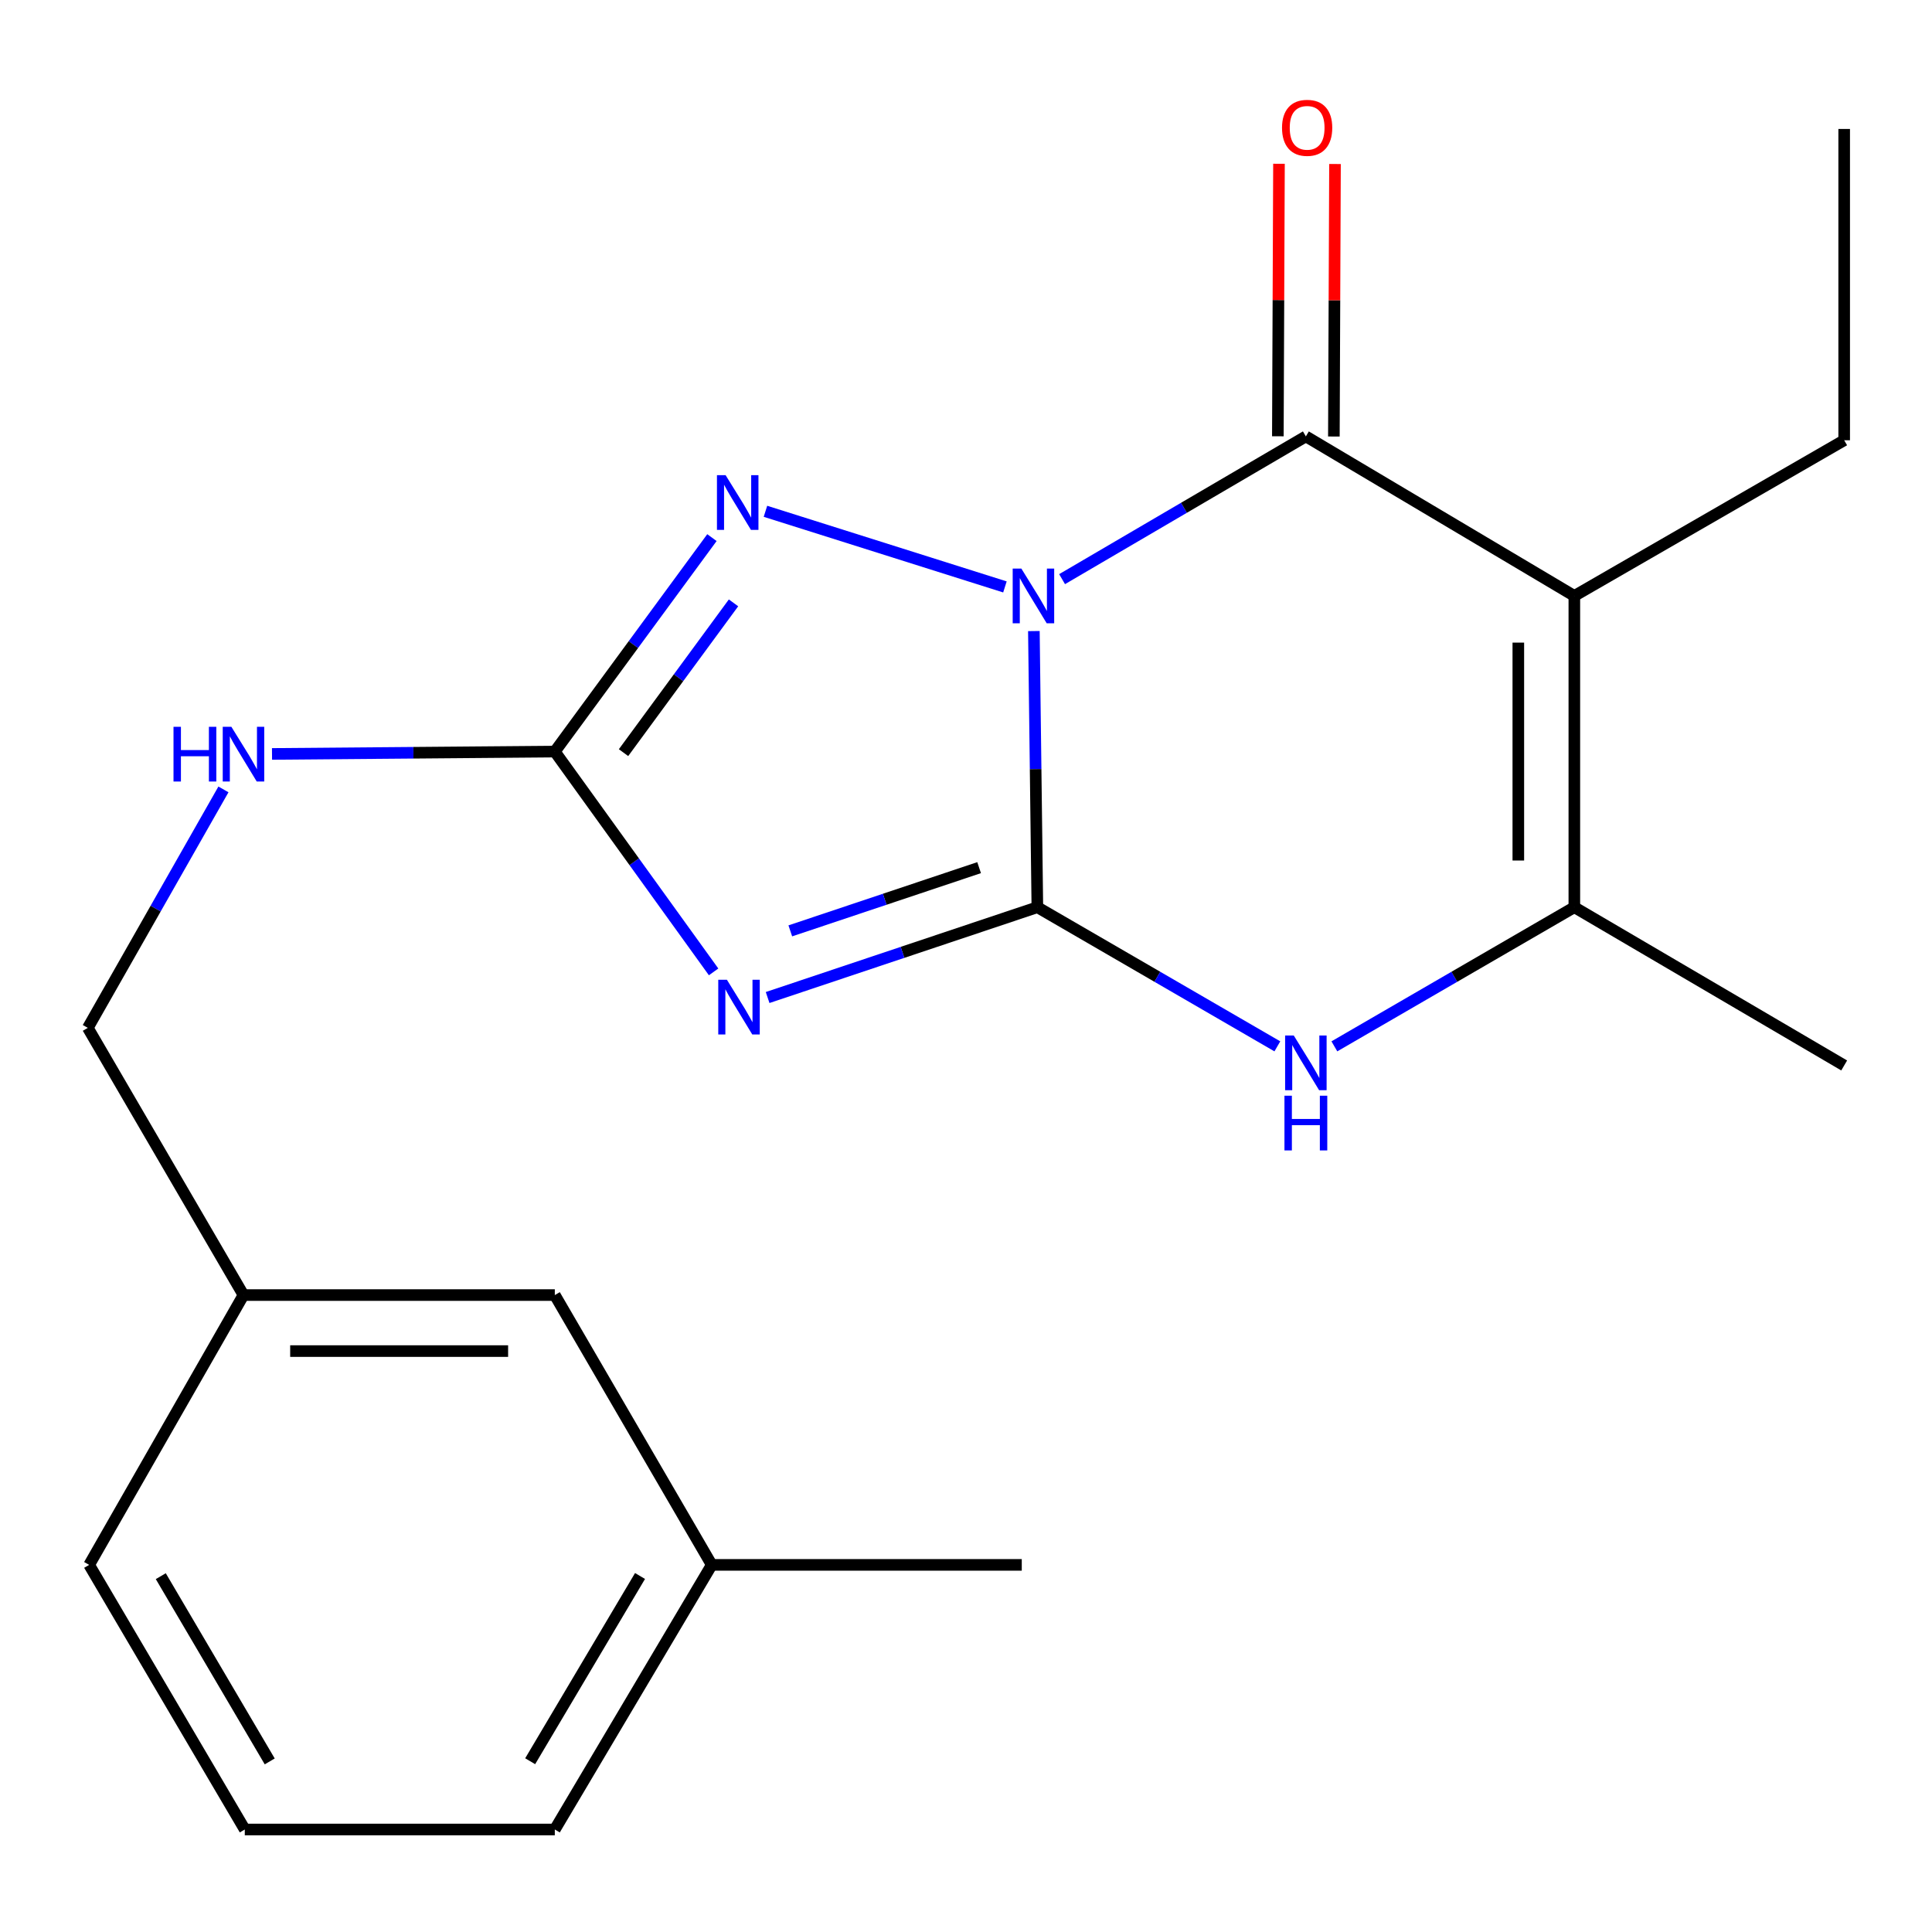<?xml version='1.0' encoding='iso-8859-1'?>
<svg version='1.1' baseProfile='full'
              xmlns='http://www.w3.org/2000/svg'
                      xmlns:rdkit='http://www.rdkit.org/xml'
                      xmlns:xlink='http://www.w3.org/1999/xlink'
                  xml:space='preserve'
width='1000px' height='1000px' viewBox='0 0 1000 1000'>
<!-- END OF HEADER -->
<rect style='opacity:1.0;fill:#FFFFFF;stroke:none' width='1000' height='1000' x='0' y='0'> </rect>
<path class='bond-0' d='M 535.135,326.636 L 536.035,398.105' style='fill:none;fill-rule:evenodd;stroke:#0000FF;stroke-width:6px;stroke-linecap:butt;stroke-linejoin:miter;stroke-opacity:1' />
<path class='bond-0' d='M 536.035,398.105 L 536.935,469.574' style='fill:none;fill-rule:evenodd;stroke:#000000;stroke-width:6px;stroke-linecap:butt;stroke-linejoin:miter;stroke-opacity:1' />
<path class='bond-2' d='M 549.731,299.767 L 612.822,262.823' style='fill:none;fill-rule:evenodd;stroke:#0000FF;stroke-width:6px;stroke-linecap:butt;stroke-linejoin:miter;stroke-opacity:1' />
<path class='bond-2' d='M 612.822,262.823 L 675.913,225.879' style='fill:none;fill-rule:evenodd;stroke:#000000;stroke-width:6px;stroke-linecap:butt;stroke-linejoin:miter;stroke-opacity:1' />
<path class='bond-4' d='M 520.152,303.789 L 396.2,264.645' style='fill:none;fill-rule:evenodd;stroke:#0000FF;stroke-width:6px;stroke-linecap:butt;stroke-linejoin:miter;stroke-opacity:1' />
<path class='bond-1' d='M 536.935,469.574 L 467.128,492.947' style='fill:none;fill-rule:evenodd;stroke:#000000;stroke-width:6px;stroke-linecap:butt;stroke-linejoin:miter;stroke-opacity:1' />
<path class='bond-1' d='M 467.128,492.947 L 397.321,516.321' style='fill:none;fill-rule:evenodd;stroke:#0000FF;stroke-width:6px;stroke-linecap:butt;stroke-linejoin:miter;stroke-opacity:1' />
<path class='bond-1' d='M 506.787,449.092 L 457.922,465.454' style='fill:none;fill-rule:evenodd;stroke:#000000;stroke-width:6px;stroke-linecap:butt;stroke-linejoin:miter;stroke-opacity:1' />
<path class='bond-1' d='M 457.922,465.454 L 409.058,481.815' style='fill:none;fill-rule:evenodd;stroke:#0000FF;stroke-width:6px;stroke-linecap:butt;stroke-linejoin:miter;stroke-opacity:1' />
<path class='bond-6' d='M 536.935,469.574 L 599.046,505.582' style='fill:none;fill-rule:evenodd;stroke:#000000;stroke-width:6px;stroke-linecap:butt;stroke-linejoin:miter;stroke-opacity:1' />
<path class='bond-6' d='M 599.046,505.582 L 661.157,541.59' style='fill:none;fill-rule:evenodd;stroke:#0000FF;stroke-width:6px;stroke-linecap:butt;stroke-linejoin:miter;stroke-opacity:1' />
<path class='bond-21' d='M 369.364,503.044 L 328.266,446.031' style='fill:none;fill-rule:evenodd;stroke:#0000FF;stroke-width:6px;stroke-linecap:butt;stroke-linejoin:miter;stroke-opacity:1' />
<path class='bond-21' d='M 328.266,446.031 L 287.168,389.019' style='fill:none;fill-rule:evenodd;stroke:#000000;stroke-width:6px;stroke-linecap:butt;stroke-linejoin:miter;stroke-opacity:1' />
<path class='bond-3' d='M 675.913,225.879 L 814.875,308.448' style='fill:none;fill-rule:evenodd;stroke:#000000;stroke-width:6px;stroke-linecap:butt;stroke-linejoin:miter;stroke-opacity:1' />
<path class='bond-9' d='M 690.41,225.939 L 690.701,155.414' style='fill:none;fill-rule:evenodd;stroke:#000000;stroke-width:6px;stroke-linecap:butt;stroke-linejoin:miter;stroke-opacity:1' />
<path class='bond-9' d='M 690.701,155.414 L 690.993,84.889' style='fill:none;fill-rule:evenodd;stroke:#FF0000;stroke-width:6px;stroke-linecap:butt;stroke-linejoin:miter;stroke-opacity:1' />
<path class='bond-9' d='M 661.416,225.819 L 661.708,155.294' style='fill:none;fill-rule:evenodd;stroke:#000000;stroke-width:6px;stroke-linecap:butt;stroke-linejoin:miter;stroke-opacity:1' />
<path class='bond-9' d='M 661.708,155.294 L 661.999,84.769' style='fill:none;fill-rule:evenodd;stroke:#FF0000;stroke-width:6px;stroke-linecap:butt;stroke-linejoin:miter;stroke-opacity:1' />
<path class='bond-7' d='M 814.875,308.448 L 814.875,469.574' style='fill:none;fill-rule:evenodd;stroke:#000000;stroke-width:6px;stroke-linecap:butt;stroke-linejoin:miter;stroke-opacity:1' />
<path class='bond-7' d='M 785.881,332.617 L 785.881,445.405' style='fill:none;fill-rule:evenodd;stroke:#000000;stroke-width:6px;stroke-linecap:butt;stroke-linejoin:miter;stroke-opacity:1' />
<path class='bond-10' d='M 814.875,308.448 L 954.545,227.877' style='fill:none;fill-rule:evenodd;stroke:#000000;stroke-width:6px;stroke-linecap:butt;stroke-linejoin:miter;stroke-opacity:1' />
<path class='bond-5' d='M 368.499,278.267 L 327.833,333.643' style='fill:none;fill-rule:evenodd;stroke:#0000FF;stroke-width:6px;stroke-linecap:butt;stroke-linejoin:miter;stroke-opacity:1' />
<path class='bond-5' d='M 327.833,333.643 L 287.168,389.019' style='fill:none;fill-rule:evenodd;stroke:#000000;stroke-width:6px;stroke-linecap:butt;stroke-linejoin:miter;stroke-opacity:1' />
<path class='bond-5' d='M 379.669,312.041 L 351.203,350.804' style='fill:none;fill-rule:evenodd;stroke:#0000FF;stroke-width:6px;stroke-linecap:butt;stroke-linejoin:miter;stroke-opacity:1' />
<path class='bond-5' d='M 351.203,350.804 L 322.737,389.568' style='fill:none;fill-rule:evenodd;stroke:#000000;stroke-width:6px;stroke-linecap:butt;stroke-linejoin:miter;stroke-opacity:1' />
<path class='bond-8' d='M 287.168,389.019 L 213.981,389.626' style='fill:none;fill-rule:evenodd;stroke:#000000;stroke-width:6px;stroke-linecap:butt;stroke-linejoin:miter;stroke-opacity:1' />
<path class='bond-8' d='M 213.981,389.626 L 140.794,390.233' style='fill:none;fill-rule:evenodd;stroke:#0000FF;stroke-width:6px;stroke-linecap:butt;stroke-linejoin:miter;stroke-opacity:1' />
<path class='bond-22' d='M 690.669,541.59 L 752.772,505.582' style='fill:none;fill-rule:evenodd;stroke:#0000FF;stroke-width:6px;stroke-linecap:butt;stroke-linejoin:miter;stroke-opacity:1' />
<path class='bond-22' d='M 752.772,505.582 L 814.875,469.574' style='fill:none;fill-rule:evenodd;stroke:#000000;stroke-width:6px;stroke-linecap:butt;stroke-linejoin:miter;stroke-opacity:1' />
<path class='bond-14' d='M 814.875,469.574 L 954.545,551.482' style='fill:none;fill-rule:evenodd;stroke:#000000;stroke-width:6px;stroke-linecap:butt;stroke-linejoin:miter;stroke-opacity:1' />
<path class='bond-11' d='M 115.655,408.59 L 80.555,470.307' style='fill:none;fill-rule:evenodd;stroke:#0000FF;stroke-width:6px;stroke-linecap:butt;stroke-linejoin:miter;stroke-opacity:1' />
<path class='bond-11' d='M 80.555,470.307 L 45.455,532.024' style='fill:none;fill-rule:evenodd;stroke:#000000;stroke-width:6px;stroke-linecap:butt;stroke-linejoin:miter;stroke-opacity:1' />
<path class='bond-20' d='M 954.545,227.877 L 954.545,66.751' style='fill:none;fill-rule:evenodd;stroke:#000000;stroke-width:6px;stroke-linecap:butt;stroke-linejoin:miter;stroke-opacity:1' />
<path class='bond-13' d='M 45.455,532.024 L 126.026,670.325' style='fill:none;fill-rule:evenodd;stroke:#000000;stroke-width:6px;stroke-linecap:butt;stroke-linejoin:miter;stroke-opacity:1' />
<path class='bond-12' d='M 287.168,670.325 L 126.026,670.325' style='fill:none;fill-rule:evenodd;stroke:#000000;stroke-width:6px;stroke-linecap:butt;stroke-linejoin:miter;stroke-opacity:1' />
<path class='bond-12' d='M 262.997,699.319 L 150.197,699.319' style='fill:none;fill-rule:evenodd;stroke:#000000;stroke-width:6px;stroke-linecap:butt;stroke-linejoin:miter;stroke-opacity:1' />
<path class='bond-15' d='M 287.168,670.325 L 368.399,809.98' style='fill:none;fill-rule:evenodd;stroke:#000000;stroke-width:6px;stroke-linecap:butt;stroke-linejoin:miter;stroke-opacity:1' />
<path class='bond-17' d='M 126.026,670.325 L 46.147,809.98' style='fill:none;fill-rule:evenodd;stroke:#000000;stroke-width:6px;stroke-linecap:butt;stroke-linejoin:miter;stroke-opacity:1' />
<path class='bond-19' d='M 368.399,809.98 L 528.865,809.98' style='fill:none;fill-rule:evenodd;stroke:#000000;stroke-width:6px;stroke-linecap:butt;stroke-linejoin:miter;stroke-opacity:1' />
<path class='bond-23' d='M 368.399,809.98 L 287.168,946.944' style='fill:none;fill-rule:evenodd;stroke:#000000;stroke-width:6px;stroke-linecap:butt;stroke-linejoin:miter;stroke-opacity:1' />
<path class='bond-23' d='M 331.277,815.734 L 274.415,911.609' style='fill:none;fill-rule:evenodd;stroke:#000000;stroke-width:6px;stroke-linecap:butt;stroke-linejoin:miter;stroke-opacity:1' />
<path class='bond-16' d='M 126.702,946.944 L 46.147,809.98' style='fill:none;fill-rule:evenodd;stroke:#000000;stroke-width:6px;stroke-linecap:butt;stroke-linejoin:miter;stroke-opacity:1' />
<path class='bond-16' d='M 139.611,911.701 L 83.222,815.825' style='fill:none;fill-rule:evenodd;stroke:#000000;stroke-width:6px;stroke-linecap:butt;stroke-linejoin:miter;stroke-opacity:1' />
<path class='bond-18' d='M 126.702,946.944 L 287.168,946.944' style='fill:none;fill-rule:evenodd;stroke:#000000;stroke-width:6px;stroke-linecap:butt;stroke-linejoin:miter;stroke-opacity:1' />
<path  class='atom-0' d='M 528.646 294.288
L 537.926 309.288
Q 538.846 310.768, 540.326 313.448
Q 541.806 316.128, 541.886 316.288
L 541.886 294.288
L 545.646 294.288
L 545.646 322.608
L 541.766 322.608
L 531.806 306.208
Q 530.646 304.288, 529.406 302.088
Q 528.206 299.888, 527.846 299.208
L 527.846 322.608
L 524.166 322.608
L 524.166 294.288
L 528.646 294.288
' fill='#0000FF'/>
<path  class='atom-2' d='M 376.25 507.12
L 385.53 522.12
Q 386.45 523.6, 387.93 526.28
Q 389.41 528.96, 389.49 529.12
L 389.49 507.12
L 393.25 507.12
L 393.25 535.44
L 389.37 535.44
L 379.41 519.04
Q 378.25 517.12, 377.01 514.92
Q 375.81 512.72, 375.45 512.04
L 375.45 535.44
L 371.77 535.44
L 371.77 507.12
L 376.25 507.12
' fill='#0000FF'/>
<path  class='atom-5' d='M 375.573 245.948
L 384.853 260.948
Q 385.773 262.428, 387.253 265.108
Q 388.733 267.788, 388.813 267.948
L 388.813 245.948
L 392.573 245.948
L 392.573 274.268
L 388.693 274.268
L 378.733 257.868
Q 377.573 255.948, 376.333 253.748
Q 375.133 251.548, 374.773 250.868
L 374.773 274.268
L 371.093 274.268
L 371.093 245.948
L 375.573 245.948
' fill='#0000FF'/>
<path  class='atom-7' d='M 669.653 535.985
L 678.933 550.985
Q 679.853 552.465, 681.333 555.145
Q 682.813 557.825, 682.893 557.985
L 682.893 535.985
L 686.653 535.985
L 686.653 564.305
L 682.773 564.305
L 672.813 547.905
Q 671.653 545.985, 670.413 543.785
Q 669.213 541.585, 668.853 540.905
L 668.853 564.305
L 665.173 564.305
L 665.173 535.985
L 669.653 535.985
' fill='#0000FF'/>
<path  class='atom-7' d='M 664.833 567.137
L 668.673 567.137
L 668.673 579.177
L 683.153 579.177
L 683.153 567.137
L 686.993 567.137
L 686.993 595.457
L 683.153 595.457
L 683.153 582.377
L 668.673 582.377
L 668.673 595.457
L 664.833 595.457
L 664.833 567.137
' fill='#0000FF'/>
<path  class='atom-9' d='M 89.806 376.196
L 93.646 376.196
L 93.646 388.236
L 108.126 388.236
L 108.126 376.196
L 111.966 376.196
L 111.966 404.516
L 108.126 404.516
L 108.126 391.436
L 93.646 391.436
L 93.646 404.516
L 89.806 404.516
L 89.806 376.196
' fill='#0000FF'/>
<path  class='atom-9' d='M 119.766 376.196
L 129.046 391.196
Q 129.966 392.676, 131.446 395.356
Q 132.926 398.036, 133.006 398.196
L 133.006 376.196
L 136.766 376.196
L 136.766 404.516
L 132.886 404.516
L 122.926 388.116
Q 121.766 386.196, 120.526 383.996
Q 119.326 381.796, 118.966 381.116
L 118.966 404.516
L 115.286 404.516
L 115.286 376.196
L 119.766 376.196
' fill='#0000FF'/>
<path  class='atom-10' d='M 663.573 66.154
Q 663.573 59.354, 666.933 55.554
Q 670.293 51.754, 676.573 51.754
Q 682.853 51.754, 686.213 55.554
Q 689.573 59.354, 689.573 66.154
Q 689.573 73.034, 686.173 76.954
Q 682.773 80.834, 676.573 80.834
Q 670.333 80.834, 666.933 76.954
Q 663.573 73.074, 663.573 66.154
M 676.573 77.634
Q 680.893 77.634, 683.213 74.754
Q 685.573 71.834, 685.573 66.154
Q 685.573 60.594, 683.213 57.794
Q 680.893 54.954, 676.573 54.954
Q 672.253 54.954, 669.893 57.754
Q 667.573 60.554, 667.573 66.154
Q 667.573 71.874, 669.893 74.754
Q 672.253 77.634, 676.573 77.634
' fill='#FF0000'/>
</svg>

